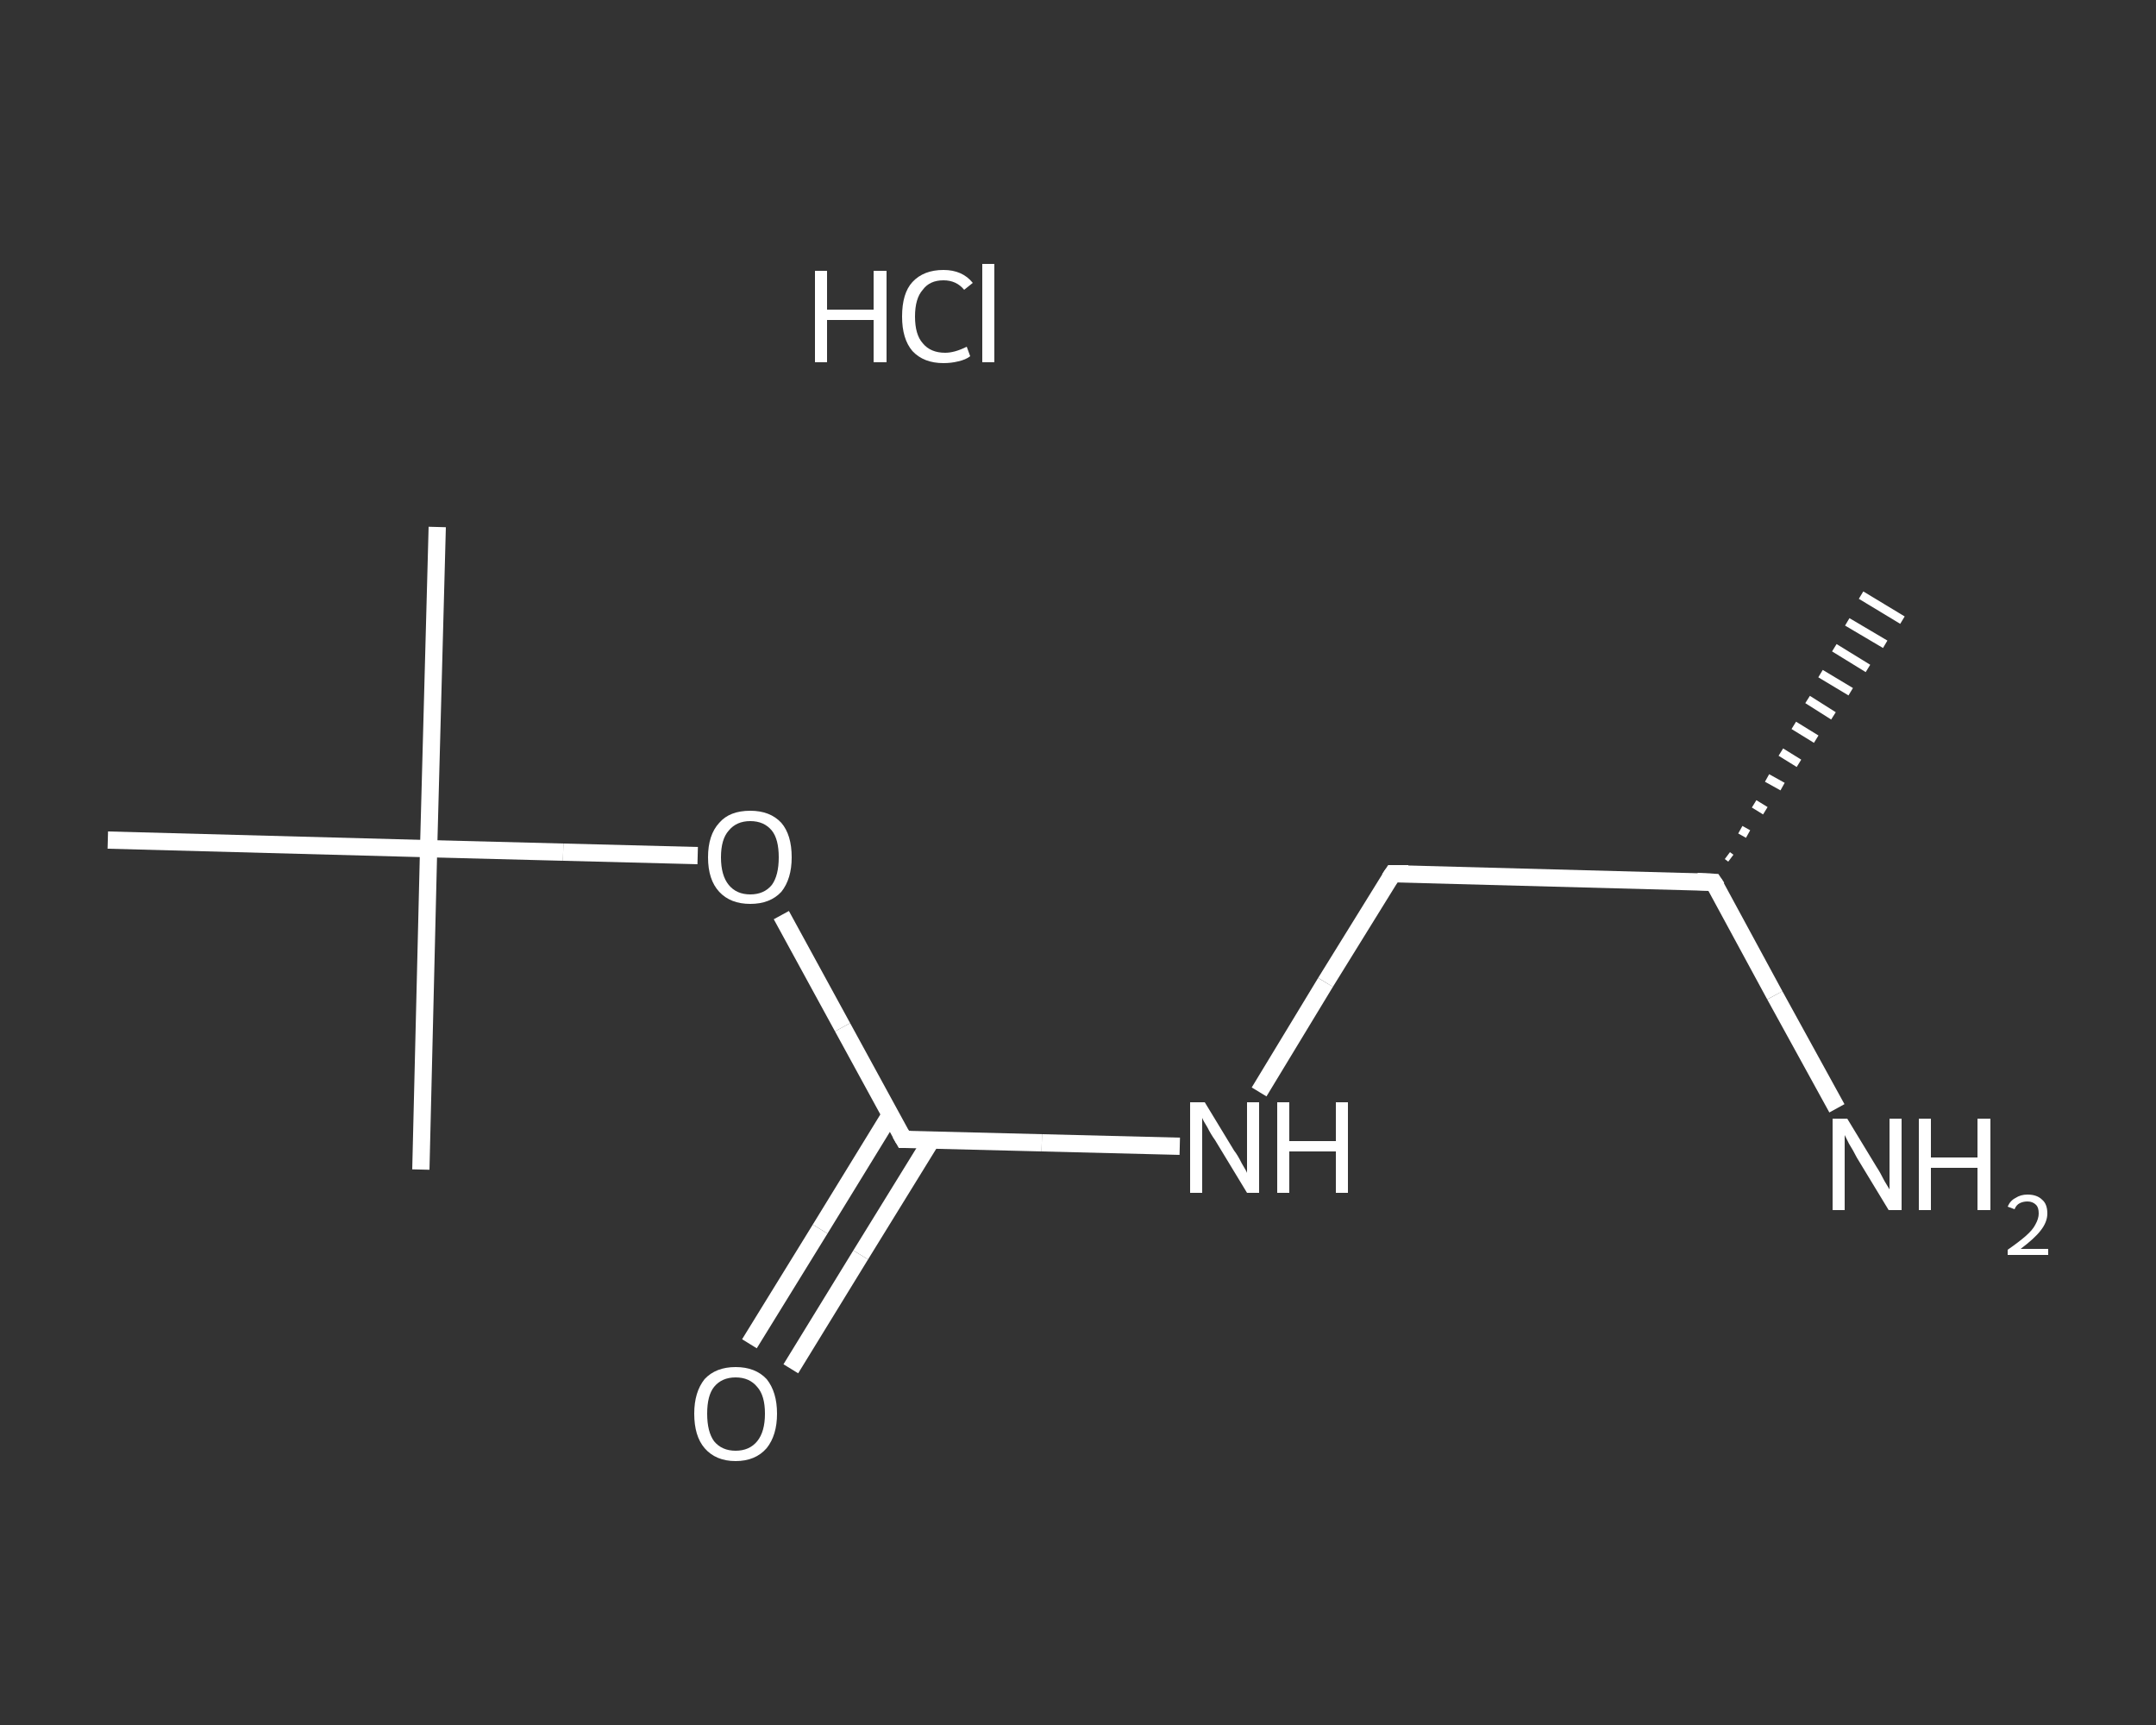 <?xml version='1.0' encoding='iso-8859-1'?>
<svg version='1.1' baseProfile='full'
              xmlns='http://www.w3.org/2000/svg'
                      xmlns:rdkit='http://www.rdkit.org/xml'
                      xmlns:xlink='http://www.w3.org/1999/xlink'
                  xml:space='preserve'
width='250px' height='200px' viewBox='0 0 250 200'>
<rect x="0" y="0" width="250" height="200" fill="#333333" stroke="none"/>
<!-- END OF HEADER -->
<rect style='opacity:1.0;fill:transparent;stroke:none' width='250.0' height='200.0' x='0.0' y='0.0'> </rect>
<path class='bond-0 atom-1 atom-0' d='M 200.3,99.2 L 200.7,99.5' style='fill:none;fill-rule:evenodd;stroke:#FFFFFF;stroke-width:1.0px;stroke-linecap:butt;stroke-linejoin:miter;stroke-opacity:1' />
<path class='bond-0 atom-1 atom-0' d='M 201.8,96.2 L 202.7,96.7' style='fill:none;fill-rule:evenodd;stroke:#FFFFFF;stroke-width:1.0px;stroke-linecap:butt;stroke-linejoin:miter;stroke-opacity:1' />
<path class='bond-0 atom-1 atom-0' d='M 203.4,93.2 L 204.7,94.0' style='fill:none;fill-rule:evenodd;stroke:#FFFFFF;stroke-width:1.0px;stroke-linecap:butt;stroke-linejoin:miter;stroke-opacity:1' />
<path class='bond-0 atom-1 atom-0' d='M 204.9,90.2 L 206.7,91.2' style='fill:none;fill-rule:evenodd;stroke:#FFFFFF;stroke-width:1.0px;stroke-linecap:butt;stroke-linejoin:miter;stroke-opacity:1' />
<path class='bond-0 atom-1 atom-0' d='M 206.5,87.2 L 208.6,88.5' style='fill:none;fill-rule:evenodd;stroke:#FFFFFF;stroke-width:1.0px;stroke-linecap:butt;stroke-linejoin:miter;stroke-opacity:1' />
<path class='bond-0 atom-1 atom-0' d='M 208.0,84.1 L 210.6,85.7' style='fill:none;fill-rule:evenodd;stroke:#FFFFFF;stroke-width:1.0px;stroke-linecap:butt;stroke-linejoin:miter;stroke-opacity:1' />
<path class='bond-0 atom-1 atom-0' d='M 209.6,81.1 L 212.6,83.0' style='fill:none;fill-rule:evenodd;stroke:#FFFFFF;stroke-width:1.0px;stroke-linecap:butt;stroke-linejoin:miter;stroke-opacity:1' />
<path class='bond-0 atom-1 atom-0' d='M 211.1,78.1 L 214.6,80.2' style='fill:none;fill-rule:evenodd;stroke:#FFFFFF;stroke-width:1.0px;stroke-linecap:butt;stroke-linejoin:miter;stroke-opacity:1' />
<path class='bond-0 atom-1 atom-0' d='M 212.7,75.1 L 216.6,77.5' style='fill:none;fill-rule:evenodd;stroke:#FFFFFF;stroke-width:1.0px;stroke-linecap:butt;stroke-linejoin:miter;stroke-opacity:1' />
<path class='bond-0 atom-1 atom-0' d='M 214.2,72.1 L 218.6,74.7' style='fill:none;fill-rule:evenodd;stroke:#FFFFFF;stroke-width:1.0px;stroke-linecap:butt;stroke-linejoin:miter;stroke-opacity:1' />
<path class='bond-0 atom-1 atom-0' d='M 215.8,69.0 L 220.6,71.9' style='fill:none;fill-rule:evenodd;stroke:#FFFFFF;stroke-width:1.0px;stroke-linecap:butt;stroke-linejoin:miter;stroke-opacity:1' />
<path class='bond-1 atom-1 atom-2' d='M 198.7,102.3 L 205.8,115.4' style='fill:none;fill-rule:evenodd;stroke:#FFFFFF;stroke-width:2.0px;stroke-linecap:butt;stroke-linejoin:miter;stroke-opacity:1' />
<path class='bond-1 atom-1 atom-2' d='M 205.8,115.4 L 213.0,128.5' style='fill:none;fill-rule:evenodd;stroke:#FFFFFF;stroke-width:2.0px;stroke-linecap:butt;stroke-linejoin:miter;stroke-opacity:1' />
<path class='bond-2 atom-1 atom-3' d='M 198.7,102.3 L 161.5,101.3' style='fill:none;fill-rule:evenodd;stroke:#FFFFFF;stroke-width:2.0px;stroke-linecap:butt;stroke-linejoin:miter;stroke-opacity:1' />
<path class='bond-3 atom-3 atom-4' d='M 161.5,101.3 L 153.7,113.9' style='fill:none;fill-rule:evenodd;stroke:#FFFFFF;stroke-width:2.0px;stroke-linecap:butt;stroke-linejoin:miter;stroke-opacity:1' />
<path class='bond-3 atom-3 atom-4' d='M 153.7,113.9 L 146.0,126.6' style='fill:none;fill-rule:evenodd;stroke:#FFFFFF;stroke-width:2.0px;stroke-linecap:butt;stroke-linejoin:miter;stroke-opacity:1' />
<path class='bond-4 atom-4 atom-5' d='M 136.8,132.9 L 120.8,132.5' style='fill:none;fill-rule:evenodd;stroke:#FFFFFF;stroke-width:2.0px;stroke-linecap:butt;stroke-linejoin:miter;stroke-opacity:1' />
<path class='bond-4 atom-4 atom-5' d='M 120.8,132.5 L 104.8,132.1' style='fill:none;fill-rule:evenodd;stroke:#FFFFFF;stroke-width:2.0px;stroke-linecap:butt;stroke-linejoin:miter;stroke-opacity:1' />
<path class='bond-5 atom-5 atom-6' d='M 103.2,129.3 L 95.1,142.5' style='fill:none;fill-rule:evenodd;stroke:#FFFFFF;stroke-width:2.0px;stroke-linecap:butt;stroke-linejoin:miter;stroke-opacity:1' />
<path class='bond-5 atom-5 atom-6' d='M 95.1,142.5 L 86.9,155.8' style='fill:none;fill-rule:evenodd;stroke:#FFFFFF;stroke-width:2.0px;stroke-linecap:butt;stroke-linejoin:miter;stroke-opacity:1' />
<path class='bond-5 atom-5 atom-6' d='M 108.0,132.2 L 99.8,145.5' style='fill:none;fill-rule:evenodd;stroke:#FFFFFF;stroke-width:2.0px;stroke-linecap:butt;stroke-linejoin:miter;stroke-opacity:1' />
<path class='bond-5 atom-5 atom-6' d='M 99.8,145.5 L 91.7,158.7' style='fill:none;fill-rule:evenodd;stroke:#FFFFFF;stroke-width:2.0px;stroke-linecap:butt;stroke-linejoin:miter;stroke-opacity:1' />
<path class='bond-6 atom-5 atom-7' d='M 104.8,132.1 L 97.7,119.1' style='fill:none;fill-rule:evenodd;stroke:#FFFFFF;stroke-width:2.0px;stroke-linecap:butt;stroke-linejoin:miter;stroke-opacity:1' />
<path class='bond-6 atom-5 atom-7' d='M 97.7,119.1 L 90.6,106.1' style='fill:none;fill-rule:evenodd;stroke:#FFFFFF;stroke-width:2.0px;stroke-linecap:butt;stroke-linejoin:miter;stroke-opacity:1' />
<path class='bond-7 atom-7 atom-8' d='M 80.9,99.2 L 65.3,98.8' style='fill:none;fill-rule:evenodd;stroke:#FFFFFF;stroke-width:2.0px;stroke-linecap:butt;stroke-linejoin:miter;stroke-opacity:1' />
<path class='bond-7 atom-7 atom-8' d='M 65.3,98.8 L 49.7,98.4' style='fill:none;fill-rule:evenodd;stroke:#FFFFFF;stroke-width:2.0px;stroke-linecap:butt;stroke-linejoin:miter;stroke-opacity:1' />
<path class='bond-8 atom-8 atom-9' d='M 49.7,98.4 L 50.7,61.1' style='fill:none;fill-rule:evenodd;stroke:#FFFFFF;stroke-width:2.0px;stroke-linecap:butt;stroke-linejoin:miter;stroke-opacity:1' />
<path class='bond-9 atom-8 atom-10' d='M 49.7,98.4 L 48.8,135.6' style='fill:none;fill-rule:evenodd;stroke:#FFFFFF;stroke-width:2.0px;stroke-linecap:butt;stroke-linejoin:miter;stroke-opacity:1' />
<path class='bond-10 atom-8 atom-11' d='M 49.7,98.4 L 12.5,97.4' style='fill:none;fill-rule:evenodd;stroke:#FFFFFF;stroke-width:2.0px;stroke-linecap:butt;stroke-linejoin:miter;stroke-opacity:1' />
<path d='M 199.1,102.9 L 198.7,102.3 L 196.8,102.2' style='fill:none;stroke:#FFFFFF;stroke-width:2.0px;stroke-linecap:butt;stroke-linejoin:miter;stroke-opacity:1;' />
<path d='M 163.3,101.3 L 161.5,101.3 L 161.1,101.9' style='fill:none;stroke:#FFFFFF;stroke-width:2.0px;stroke-linecap:butt;stroke-linejoin:miter;stroke-opacity:1;' />
<path d='M 105.6,132.1 L 104.8,132.1 L 104.4,131.4' style='fill:none;stroke:#FFFFFF;stroke-width:2.0px;stroke-linecap:butt;stroke-linejoin:miter;stroke-opacity:1;' />
<path class='atom-2' d='M 214.2 129.7
L 217.6 135.3
Q 218.0 135.9, 218.5 136.9
Q 219.1 137.9, 219.1 137.9
L 219.1 129.7
L 220.5 129.7
L 220.5 140.3
L 219.0 140.3
L 215.3 134.2
Q 214.9 133.4, 214.4 132.6
Q 214.0 131.8, 213.9 131.6
L 213.9 140.3
L 212.5 140.3
L 212.5 129.7
L 214.2 129.7
' fill='#FFFFFF'/>
<path class='atom-2' d='M 222.5 129.7
L 223.9 129.7
L 223.9 134.2
L 229.3 134.2
L 229.3 129.7
L 230.8 129.7
L 230.8 140.3
L 229.3 140.3
L 229.3 135.4
L 223.9 135.4
L 223.9 140.3
L 222.5 140.3
L 222.5 129.7
' fill='#FFFFFF'/>
<path class='atom-2' d='M 232.8 139.9
Q 233.1 139.2, 233.7 138.9
Q 234.3 138.5, 235.1 138.5
Q 236.2 138.5, 236.8 139.1
Q 237.4 139.6, 237.4 140.7
Q 237.4 141.7, 236.6 142.7
Q 235.9 143.6, 234.3 144.8
L 237.5 144.8
L 237.5 145.5
L 232.8 145.5
L 232.8 144.9
Q 234.1 144.0, 234.9 143.3
Q 235.7 142.6, 236.0 142.0
Q 236.4 141.3, 236.4 140.7
Q 236.4 140.0, 236.1 139.7
Q 235.7 139.3, 235.1 139.3
Q 234.6 139.3, 234.2 139.5
Q 233.8 139.7, 233.6 140.2
L 232.8 139.9
' fill='#FFFFFF'/>
<path class='atom-4' d='M 139.7 127.8
L 143.1 133.4
Q 143.5 133.9, 144.0 134.9
Q 144.6 135.9, 144.6 136.0
L 144.6 127.8
L 146.0 127.8
L 146.0 138.3
L 144.6 138.3
L 140.9 132.2
Q 140.4 131.5, 140.0 130.7
Q 139.5 129.9, 139.4 129.6
L 139.4 138.3
L 138.0 138.3
L 138.0 127.8
L 139.7 127.8
' fill='#FFFFFF'/>
<path class='atom-4' d='M 148.1 127.8
L 149.5 127.8
L 149.5 132.3
L 154.9 132.3
L 154.9 127.8
L 156.3 127.8
L 156.3 138.3
L 154.9 138.3
L 154.9 133.5
L 149.5 133.5
L 149.5 138.3
L 148.1 138.3
L 148.1 127.8
' fill='#FFFFFF'/>
<path class='atom-6' d='M 80.5 163.9
Q 80.5 161.4, 81.7 159.9
Q 83.0 158.5, 85.3 158.5
Q 87.6 158.5, 88.9 159.9
Q 90.1 161.4, 90.1 163.9
Q 90.1 166.4, 88.9 167.9
Q 87.6 169.4, 85.3 169.4
Q 83.0 169.4, 81.7 167.9
Q 80.5 166.5, 80.5 163.9
M 85.3 168.2
Q 86.9 168.2, 87.8 167.1
Q 88.7 166.0, 88.7 163.9
Q 88.7 161.8, 87.8 160.8
Q 86.9 159.7, 85.3 159.7
Q 83.7 159.7, 82.8 160.8
Q 82.0 161.8, 82.0 163.9
Q 82.0 166.0, 82.8 167.1
Q 83.7 168.2, 85.3 168.2
' fill='#FFFFFF'/>
<path class='atom-7' d='M 82.1 99.4
Q 82.1 96.8, 83.4 95.4
Q 84.6 94.0, 87.0 94.0
Q 89.3 94.0, 90.6 95.4
Q 91.8 96.8, 91.8 99.4
Q 91.8 101.9, 90.6 103.4
Q 89.3 104.8, 87.0 104.8
Q 84.7 104.8, 83.4 103.4
Q 82.1 102.0, 82.1 99.4
M 87.0 103.7
Q 88.6 103.7, 89.5 102.6
Q 90.3 101.5, 90.3 99.4
Q 90.3 97.3, 89.5 96.3
Q 88.6 95.2, 87.0 95.2
Q 85.4 95.2, 84.5 96.3
Q 83.6 97.3, 83.6 99.4
Q 83.6 101.5, 84.5 102.6
Q 85.4 103.7, 87.0 103.7
' fill='#FFFFFF'/>
<path class='atom-12' d='M 94.5 31.4
L 95.9 31.4
L 95.9 35.9
L 101.3 35.9
L 101.3 31.4
L 102.8 31.4
L 102.8 42.0
L 101.3 42.0
L 101.3 37.1
L 95.9 37.1
L 95.9 42.0
L 94.5 42.0
L 94.5 31.4
' fill='#FFFFFF'/>
<path class='atom-12' d='M 104.6 36.7
Q 104.6 34.0, 105.8 32.7
Q 107.1 31.3, 109.4 31.3
Q 111.6 31.3, 112.8 32.8
L 111.8 33.6
Q 110.9 32.5, 109.4 32.5
Q 107.8 32.5, 107.0 33.6
Q 106.1 34.6, 106.1 36.7
Q 106.1 38.8, 107.0 39.8
Q 107.9 40.9, 109.6 40.9
Q 110.7 40.9, 112.1 40.2
L 112.5 41.3
Q 112.0 41.7, 111.1 41.9
Q 110.3 42.1, 109.4 42.1
Q 107.1 42.1, 105.8 40.7
Q 104.6 39.3, 104.6 36.7
' fill='#FFFFFF'/>
<path class='atom-12' d='M 113.9 30.6
L 115.3 30.6
L 115.3 42.0
L 113.9 42.0
L 113.9 30.6
' fill='#FFFFFF'/>
</svg>

